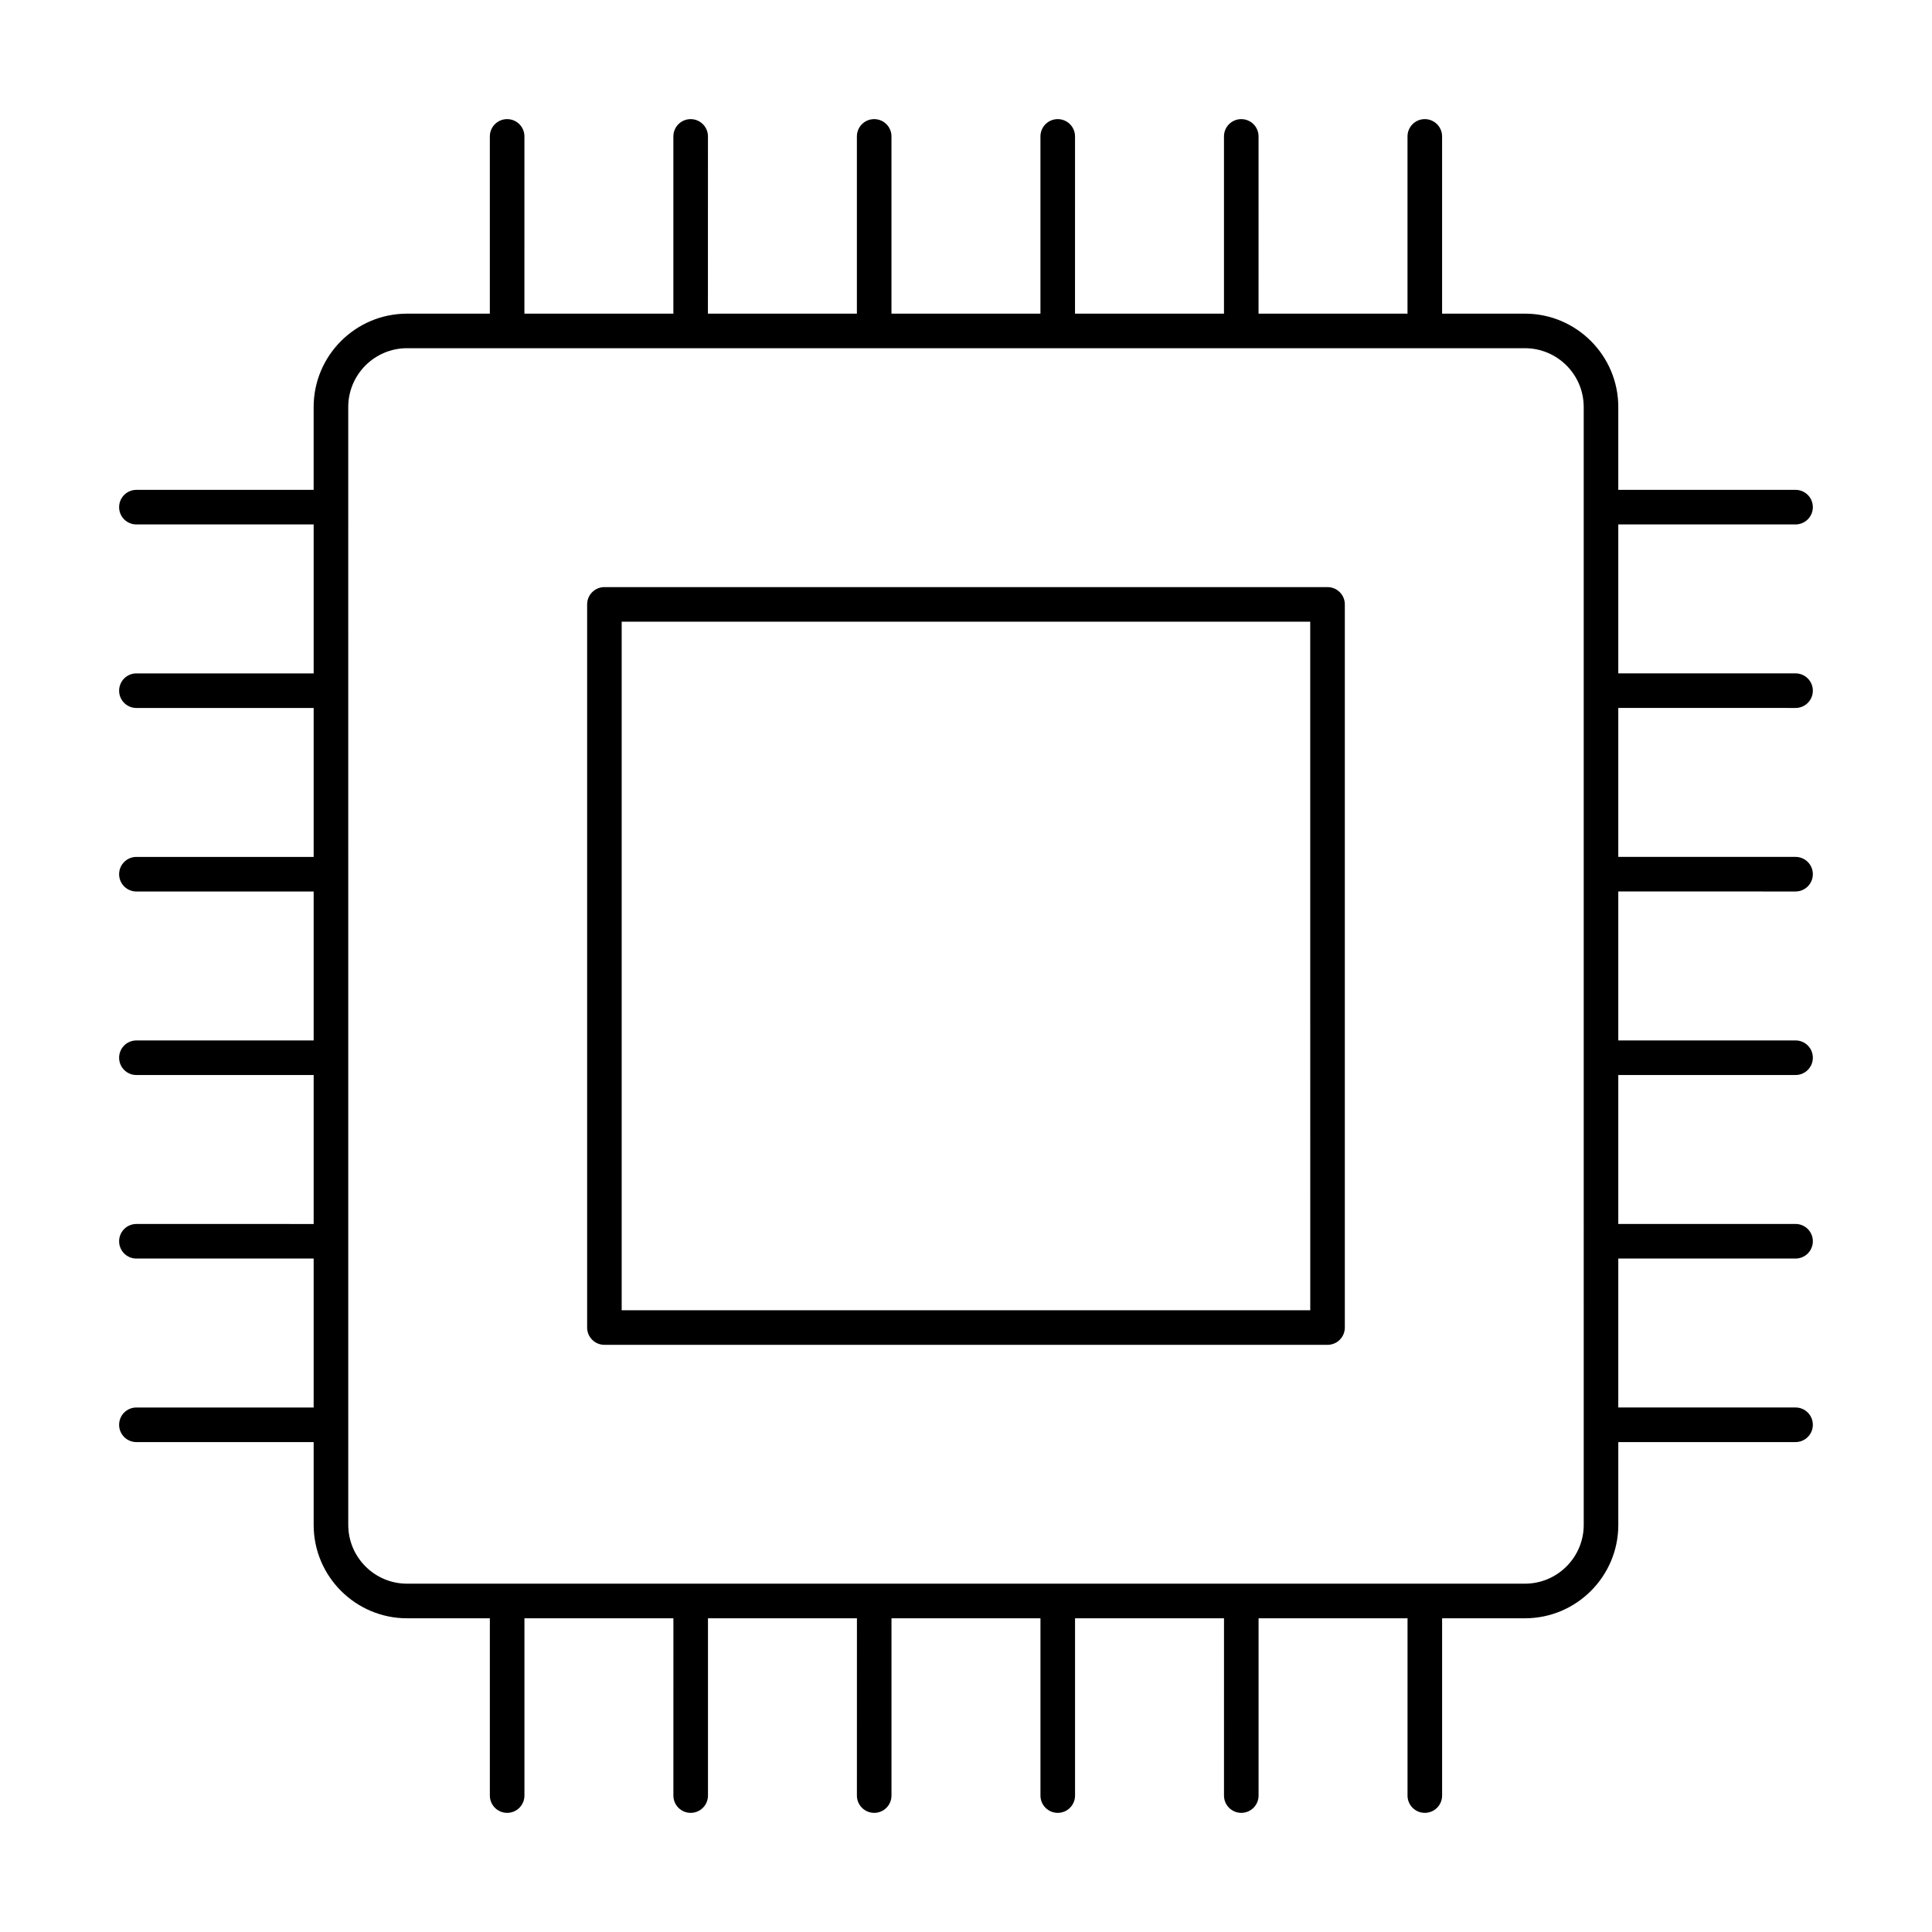 <?xml version="1.0" encoding="UTF-8"?>
<!-- Uploaded to: ICON Repo, www.svgrepo.com, Generator: ICON Repo Mixer Tools -->
<svg fill="#000000" width="800px" height="800px" version="1.1" viewBox="144 144 512 512" xmlns="http://www.w3.org/2000/svg">
 <g>
  <path d="m619.84 282.98c2.531 0 4.582-2.047 4.582-4.582 0-2.531-2.047-4.582-4.582-4.582h-46.977v-21.953c0-13.641-11.102-24.742-24.746-24.742h-21.949v-46.969c0-2.531-2.047-4.582-4.582-4.582-2.531 0-4.582 2.047-4.582 4.582v46.973h-39.477l0.004-46.973c0-2.531-2.047-4.582-4.582-4.582-2.531 0-4.582 2.047-4.582 4.582v46.973h-39.477l0.004-46.973c0-2.531-2.047-4.582-4.582-4.582-2.531 0-4.582 2.047-4.582 4.582v46.973h-39.48v-46.973c0-2.531-2.047-4.582-4.582-4.582-2.531 0-4.582 2.047-4.582 4.582v46.973h-39.477l0.008-46.973c0-2.531-2.047-4.582-4.582-4.582-2.531 0-4.582 2.047-4.582 4.582v46.973h-39.477l0.004-46.973c0-2.531-2.047-4.582-4.582-4.582-2.531 0-4.582 2.047-4.582 4.582v46.973h-21.949c-13.645 0-24.746 11.102-24.746 24.742v21.953h-46.969c-2.531 0-4.582 2.047-4.582 4.582 0 2.531 2.047 4.582 4.582 4.582h46.973v39.477l-46.973-0.004c-2.531 0-4.582 2.047-4.582 4.582 0 2.531 2.047 4.582 4.582 4.582h46.973v39.477l-46.973-0.008c-2.531 0-4.582 2.047-4.582 4.582 0 2.531 2.047 4.582 4.582 4.582h46.973v39.477l-46.973-0.004c-2.531 0-4.582 2.047-4.582 4.582 0 2.531 2.047 4.582 4.582 4.582h46.973v39.477l-46.973-0.004c-2.531 0-4.582 2.047-4.582 4.582 0 2.531 2.047 4.582 4.582 4.582h46.973v39.477l-46.973-0.004c-2.531 0-4.582 2.047-4.582 4.582 0 2.531 2.047 4.582 4.582 4.582h46.973v21.953c0 13.641 11.102 24.742 24.746 24.742h21.949v46.98c0 2.531 2.047 4.582 4.582 4.582 2.531 0 4.582-2.047 4.582-4.582v-46.98h39.477l-0.004 46.98c0 2.531 2.047 4.582 4.582 4.582 2.531 0 4.582-2.047 4.582-4.582v-46.98h39.477l-0.008 46.98c0 2.531 2.047 4.582 4.582 4.582 2.531 0 4.582-2.047 4.582-4.582v-46.98h39.48v46.98c0 2.531 2.047 4.582 4.582 4.582 2.531 0 4.582-2.047 4.582-4.582v-46.98h39.477l-0.004 46.98c0 2.531 2.047 4.582 4.582 4.582 2.531 0 4.582-2.047 4.582-4.582v-46.98h39.477l-0.004 46.98c0 2.531 2.047 4.582 4.582 4.582 2.531 0 4.582-2.047 4.582-4.582v-46.98h21.949c13.645 0 24.746-11.102 24.746-24.742v-21.953l46.973-0.004c2.531 0 4.582-2.047 4.582-4.582 0-2.531-2.047-4.582-4.582-4.582h-46.977v-39.477l46.977 0.004c2.531 0 4.582-2.047 4.582-4.582 0-2.531-2.047-4.582-4.582-4.582h-46.977v-39.477l46.977 0.004c2.531 0 4.582-2.047 4.582-4.582 0-2.531-2.047-4.582-4.582-4.582h-46.977v-39.477l46.977 0.004c2.531 0 4.582-2.047 4.582-4.582 0-2.531-2.047-4.582-4.582-4.582h-46.977v-39.477l46.977 0.008c2.531 0 4.582-2.047 4.582-4.582 0-2.531-2.047-4.582-4.582-4.582h-46.977v-39.477zm-56.137 265.13c0 8.598-6.992 15.582-15.586 15.582h-296.24c-8.598 0-15.586-6.988-15.586-15.582l-0.004-296.25c0-8.598 6.992-15.582 15.586-15.582h296.24c8.598 0 15.586 6.988 15.586 15.582z"/>
  <path d="m495.81 299.59h-191.63c-2.531 0-4.582 2.047-4.582 4.582v191.64c0 2.531 2.047 4.582 4.582 4.582h191.63c2.531 0 4.582-2.047 4.582-4.582v-191.64c0-2.531-2.051-4.582-4.582-4.582zm-4.578 191.64h-182.48v-182.48h182.47z"/>
 </g>
</svg>
